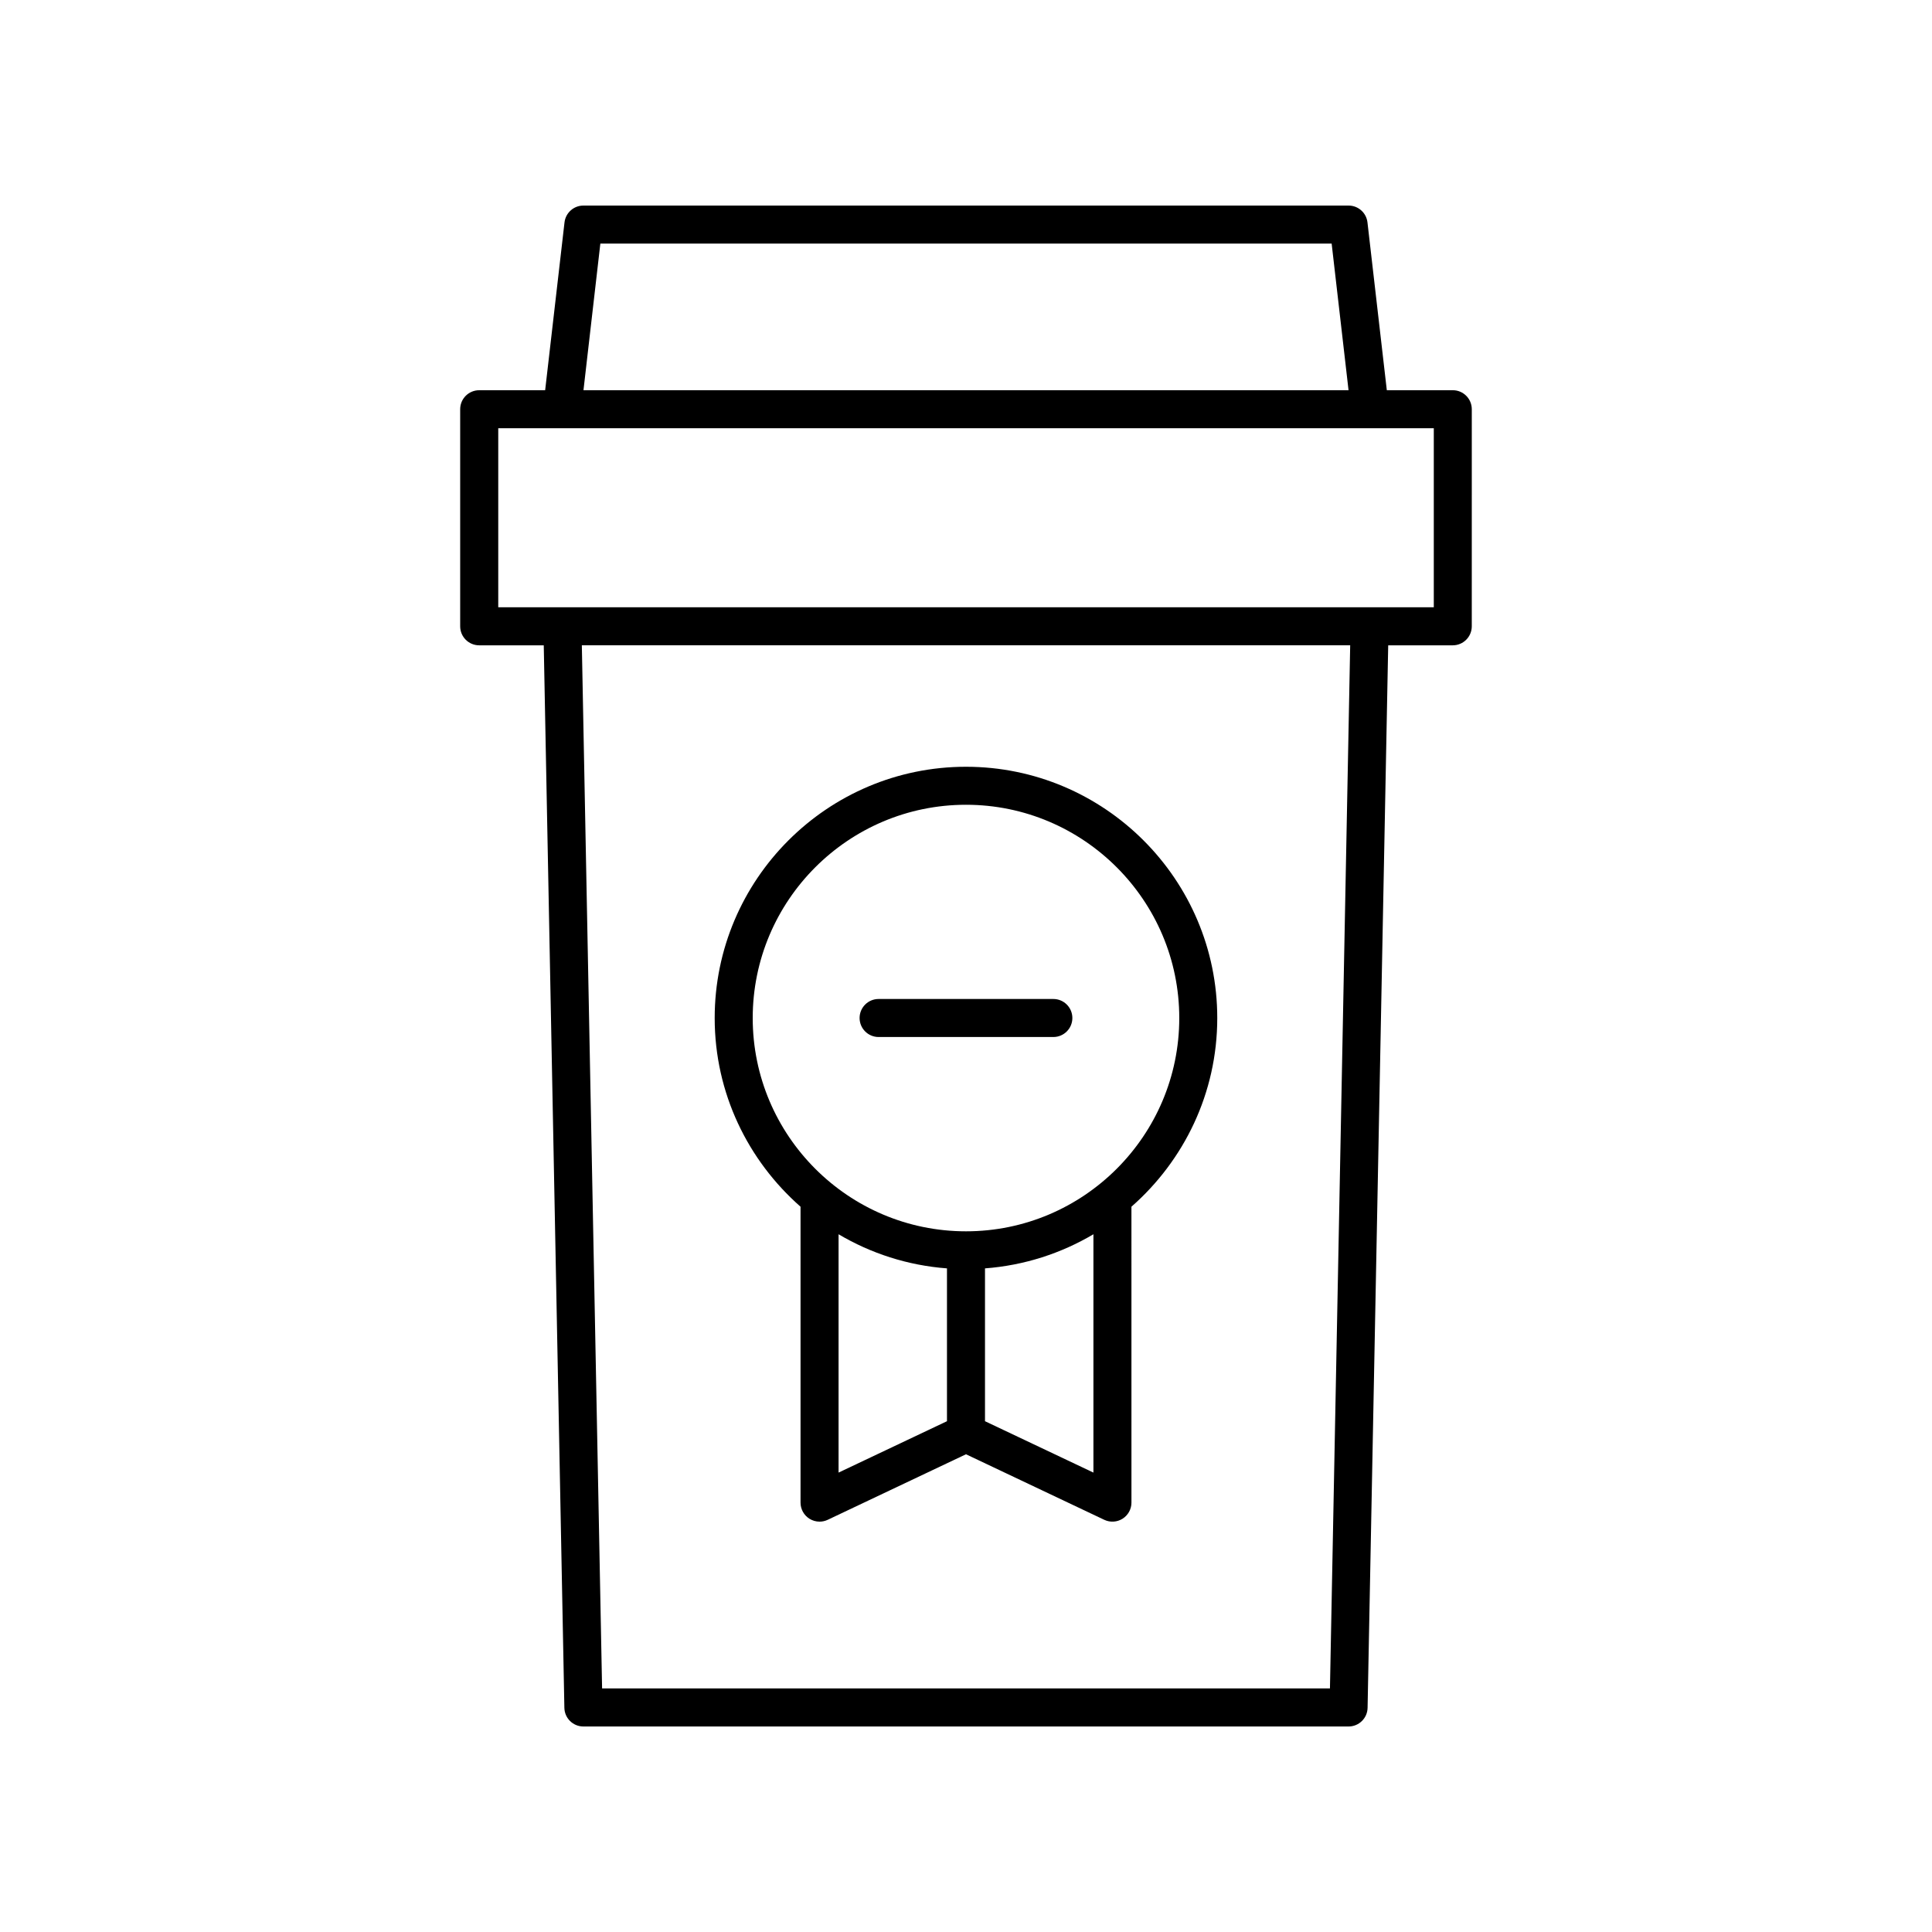 <?xml version="1.0" encoding="UTF-8"?>
<!-- Uploaded to: ICON Repo, www.svgrepo.com, Generator: ICON Repo Mixer Tools -->
<svg fill="#000000" width="800px" height="800px" version="1.1" viewBox="144 144 512 512" xmlns="http://www.w3.org/2000/svg">
 <g>
  <path d="m376.84 418.82h46.309c2.781 0 5.039-2.254 5.039-5.039 0-2.781-2.254-5.039-5.039-5.039h-46.309c-2.781 0-5.039 2.254-5.039 5.039 0.004 2.785 2.258 5.039 5.039 5.039z"/>
  <path d="m356.15 463.79v78.422c0 1.727 0.887 3.332 2.344 4.258 0.82 0.516 1.754 0.781 2.695 0.781 0.734 0 1.473-0.16 2.156-0.484l36.652-17.371 36.652 17.371c1.555 0.738 3.391 0.629 4.852-0.297 1.457-0.926 2.344-2.531 2.344-4.258l-0.004-78.422c13.91-12.215 22.746-30.074 22.746-49.996 0-36.719-29.875-66.594-66.594-66.594s-66.594 29.875-66.594 66.594c0 19.922 8.84 37.781 22.75 49.996zm10.078 7.301c8.547 5.059 18.297 8.258 28.73 9.043v40.5l-28.73 13.617zm67.539 63.16-28.734-13.617v-40.5c10.434-0.789 20.184-3.984 28.734-9.043zm-33.77-176.98c31.164 0 56.52 25.355 56.52 56.52 0 31.164-25.355 56.52-56.52 56.52s-56.52-25.355-56.52-56.52c0-31.164 25.355-56.52 56.52-56.52z"/>
  <path d="m534.04 252.45c0-2.781-2.254-5.039-5.039-5.039h-17.48l-5.129-44.477c-0.293-2.539-2.445-4.457-5.004-4.457h-202.78c-2.559 0-4.711 1.918-5.008 4.461l-5.129 44.477h-17.48c-2.781 0-5.039 2.254-5.039 5.039v57.523c0 2.781 2.254 5.039 5.039 5.039h17.109l5.465 281.58c0.055 2.742 2.293 4.941 5.039 4.941h202.78c2.746 0 4.984-2.195 5.039-4.941l5.465-281.58h17.109c2.781 0 5.039-2.254 5.039-5.039zm-230.94-43.898h193.8l4.477 38.859h-202.75zm193.35 382.9h-192.89l-5.367-276.44h203.62zm27.52-286.52h-247.93v-47.445h247.93z"/>
 </g>
</svg>